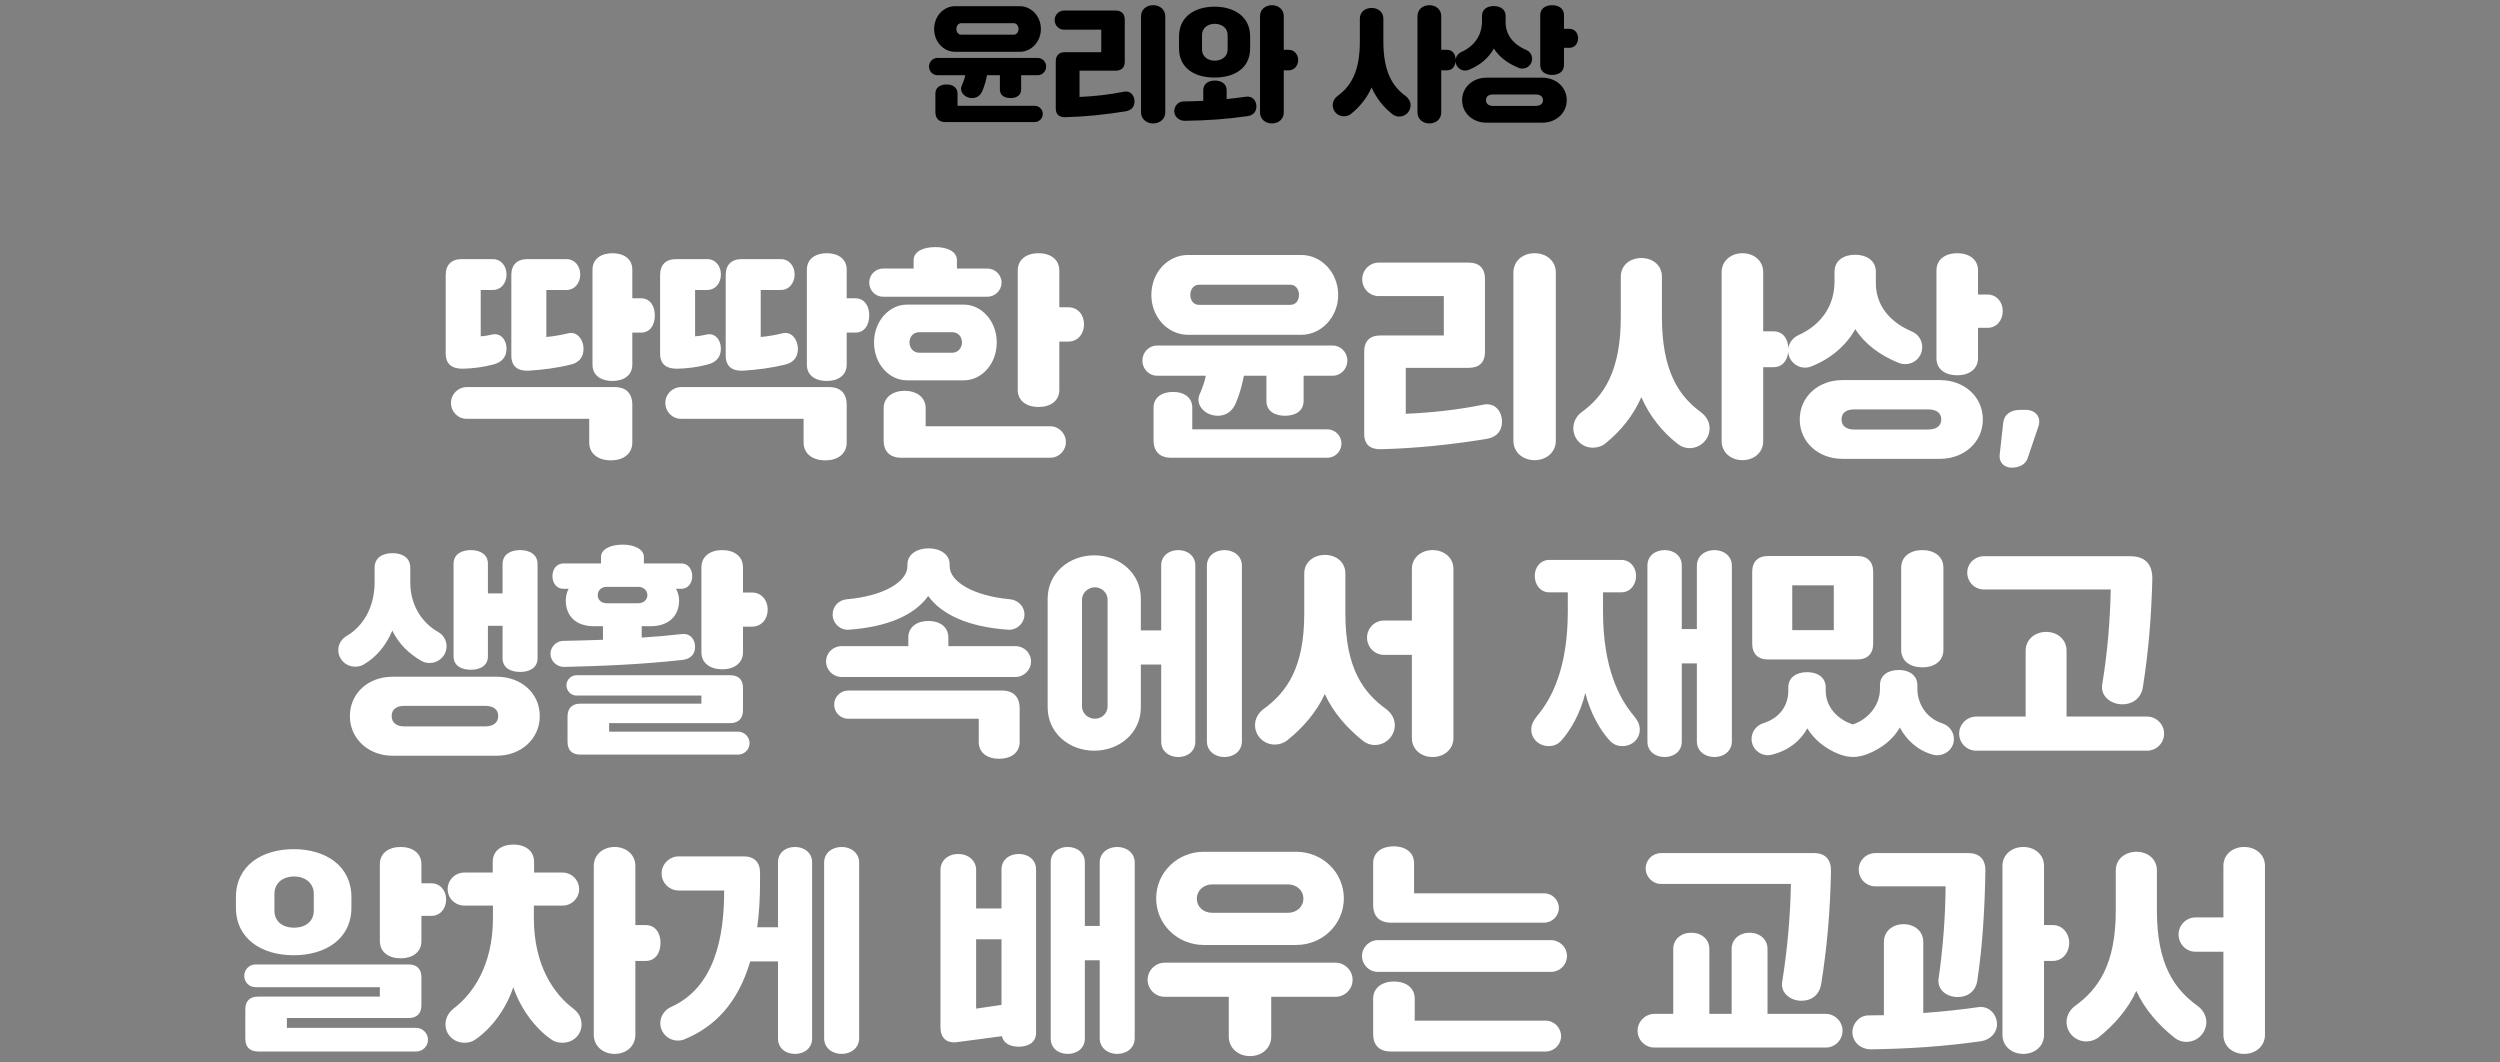 <svg width="320" height="136" viewBox="0 0 320 136" fill="none" xmlns="http://www.w3.org/2000/svg">
<rect x="0" y="0" width="320" height="136" fill="#808080" stroke="none"/>
<path d="M130.53 6.632H122.258C120.77 6.632 119.57 5.336 119.57 3.72C119.57 2.072 120.77 0.792 122.258 0.792H130.53C132.002 0.792 133.234 2.072 133.234 3.72C133.234 5.336 132.002 6.632 130.53 6.632ZM123.042 4.44H129.746C130.114 4.44 130.37 4.136 130.37 3.704C130.37 3.304 130.114 2.968 129.746 2.968H123.042C122.674 2.968 122.418 3.304 122.418 3.704C122.418 4.136 122.674 4.44 123.042 4.44ZM124.434 12.552C123.458 12.552 122.754 11.72 123.106 10.968C123.282 10.568 123.458 10.104 123.554 9.624H119.986C119.394 9.624 118.914 9.128 118.914 8.52C118.914 7.912 119.394 7.416 119.986 7.416H132.834C133.426 7.416 133.906 7.912 133.906 8.52C133.906 9.128 133.426 9.624 132.834 9.624H130.706V11.464C130.706 12.216 130.098 12.552 129.346 12.552C128.594 12.552 127.986 12.216 127.986 11.464V9.624H126.338C126.21 10.28 126.034 10.952 125.762 11.592C125.522 12.184 125.074 12.552 124.434 12.552ZM132.434 15.624H121.026C120.194 15.624 119.73 15.176 119.73 14.344V11.96C119.73 11.192 120.37 10.808 121.154 10.808C121.938 10.808 122.562 11.192 122.562 11.96V13.544H132.434C133.01 13.544 133.474 14.008 133.474 14.584C133.474 15.16 133.01 15.624 132.434 15.624ZM147.602 15.8C146.738 15.8 146.05 15.224 146.05 14.376V2.088C146.05 1.224 146.738 0.664 147.602 0.664C148.466 0.664 149.154 1.224 149.154 2.088V14.376C149.154 15.224 148.466 15.8 147.602 15.8ZM136.354 15C135.586 15.016 135.138 14.664 135.138 13.88V7.848C135.138 7.096 135.554 6.68 136.306 6.68H140.962V3.8H136.194C135.538 3.8 134.994 3.256 134.994 2.568C134.994 1.896 135.538 1.352 136.194 1.352H142.786C143.554 1.352 143.97 1.768 143.97 2.536V7.88C143.97 8.648 143.554 9.048 142.786 9.048H138.178V12.408C140.082 12.328 141.986 12.12 143.874 11.736C144.722 11.576 145.218 12.248 145.218 12.984C145.218 13.64 144.85 14.12 144.082 14.248C141.506 14.664 138.93 14.936 136.354 15ZM164.322 6.376H164.962C165.666 6.376 166.162 6.968 166.162 7.672C166.162 8.408 165.666 9 164.962 9H164.322V14.408C164.322 15.24 163.65 15.8 162.802 15.8C161.97 15.8 161.282 15.24 161.282 14.408V2.04C161.282 1.224 161.97 0.664 162.802 0.664C163.65 0.664 164.322 1.224 164.322 2.04V6.376ZM155.458 9.928C152.994 9.928 150.914 8.792 150.914 6.184V4.68C150.914 2.072 152.994 0.856 155.458 0.856C157.922 0.856 160.018 2.072 160.018 4.68V6.184C160.018 8.792 157.922 9.928 155.458 9.928ZM153.858 4.488V6.36C153.858 7.24 154.626 7.768 155.474 7.768C156.37 7.768 157.138 7.24 157.138 6.36V4.488C157.138 3.56 156.37 3.048 155.474 3.048C154.626 3.048 153.858 3.56 153.858 4.488ZM159.506 12.376C160.322 12.264 160.818 12.888 160.818 13.624C160.818 14.28 160.418 14.776 159.65 14.872C156.978 15.256 154.306 15.432 151.634 15.464C150.93 15.464 150.306 14.936 150.306 14.216C150.306 13.56 150.834 12.984 151.474 12.984C152.322 12.968 153.17 12.952 154.018 12.904V11.544C154.018 10.728 154.674 10.312 155.506 10.312C156.338 10.312 157.01 10.728 157.01 11.544V12.68C157.842 12.6 158.674 12.488 159.506 12.376ZM182.958 15.8C182.126 15.8 181.438 15.24 181.438 14.408V2.04C181.438 1.224 182.126 0.664 182.958 0.664C183.806 0.664 184.478 1.224 184.478 2.04V6.376H185.23C185.95 6.376 186.318 6.968 186.318 7.672C186.318 8.408 185.95 9 185.23 9H184.478V14.408C184.478 15.24 183.806 15.8 182.958 15.8ZM172.014 14.888C171.23 14.888 170.59 14.264 170.59 13.464C170.59 13 170.814 12.584 171.166 12.312C172.814 11.128 174.062 9.304 174.062 5.32V2.376C174.062 1.544 174.734 1.016 175.566 1.016C176.398 1.016 177.07 1.544 177.07 2.376V5.32C177.07 9.304 178.318 11.128 179.95 12.312C180.302 12.584 180.558 13 180.558 13.464C180.558 14.264 179.902 14.92 179.102 14.92C178.75 14.92 178.43 14.792 178.19 14.584C177.086 13.72 176.142 12.536 175.566 11.192C174.99 12.52 174.03 13.704 172.942 14.568C172.702 14.776 172.366 14.888 172.014 14.888ZM198.67 9.592C197.822 9.592 197.15 9.176 197.15 8.344V1.928C197.15 1.096 197.822 0.664 198.67 0.664C199.518 0.664 200.19 1.096 200.19 1.928V3.688H200.894C201.55 3.688 201.998 4.232 201.998 4.888C201.998 5.576 201.55 6.12 200.894 6.12H200.19V8.328C200.19 9.16 199.518 9.592 198.67 9.592ZM187.534 9.032C186.862 9.032 186.302 8.472 186.302 7.8C186.302 7.288 186.606 6.872 187.038 6.664C188.798 5.88 189.694 4.424 189.694 2.744V2.024C189.694 1.192 190.366 0.776 191.198 0.776C192.03 0.776 192.718 1.192 192.718 2.024V2.856C192.718 4.392 193.63 5.656 195.358 6.392C195.806 6.584 196.11 7.016 196.11 7.528C196.11 8.232 195.55 8.776 194.862 8.776C194.702 8.776 194.542 8.744 194.414 8.696C192.974 8.12 191.87 7.256 191.214 6.216C190.574 7.368 189.47 8.36 188.014 8.936C187.854 9 187.71 9.032 187.534 9.032ZM197.406 15.704H190.27C188.526 15.704 187.15 14.488 187.15 12.824C187.15 11.144 188.526 9.944 190.27 9.944H197.406C199.166 9.944 200.542 11.144 200.542 12.824C200.542 14.488 199.166 15.704 197.406 15.704ZM191.134 13.56H196.526C197.086 13.56 197.502 13.336 197.502 12.824C197.502 12.296 197.086 12.088 196.526 12.088H191.134C190.606 12.088 190.206 12.296 190.206 12.824C190.206 13.336 190.606 13.56 191.134 13.56Z" fill="black"/>
<path d="M78.388 48.764C76.987 48.764 75.84 48.092 75.84 46.692V34.512C75.84 33.112 76.987 32.412 78.388 32.412C79.816 32.412 80.936 33.112 80.936 34.512V38.18H82.028C83.231 38.18 83.82 39.188 83.82 40.364C83.82 41.596 83.231 42.576 82.028 42.576H80.936V46.664C80.936 48.064 79.816 48.764 78.388 48.764ZM59.208 47.196C57.836 47.196 57.051 46.608 57.051 45.236V35.212C57.051 33.896 57.779 33.168 59.096 33.168H63.072C64.163 33.168 64.835 34.064 64.835 35.128C64.835 36.22 64.163 37.116 63.072 37.116H61.532V43.052C62.008 43.024 62.483 42.94 62.959 42.828C64.079 42.548 64.835 43.5 64.835 44.62C64.835 45.684 64.248 46.356 63.212 46.636C61.867 47 60.523 47.168 59.208 47.196ZM67.635 47.448C66.263 47.504 65.451 46.888 65.451 45.516V35.212C65.451 33.896 66.18 33.168 67.496 33.168H72.507C73.572 33.168 74.272 34.064 74.272 35.128C74.272 36.22 73.572 37.116 72.507 37.116H69.931V43.136C70.856 43.052 71.808 42.884 72.731 42.66C73.879 42.38 74.692 43.472 74.692 44.648C74.692 45.712 74.132 46.412 73.067 46.664C71.248 47.112 69.427 47.336 67.635 47.448ZM78.192 58.928C76.651 58.928 75.419 58.144 75.419 56.632V53.608H59.739C58.62 53.608 57.724 52.712 57.724 51.564C57.724 50.472 58.62 49.548 59.739 49.548H78.695C80.151 49.548 80.936 50.36 80.936 51.816V56.632C80.936 58.144 79.731 58.928 78.192 58.928ZM105.828 48.764C104.428 48.764 103.28 48.092 103.28 46.692V34.512C103.28 33.112 104.428 32.412 105.828 32.412C107.256 32.412 108.376 33.112 108.376 34.512V38.18H109.468C110.672 38.18 111.26 39.188 111.26 40.364C111.26 41.596 110.672 42.576 109.468 42.576H108.376V46.664C108.376 48.064 107.256 48.764 105.828 48.764ZM86.647 47.196C85.275 47.196 84.492 46.608 84.492 45.236V35.212C84.492 33.896 85.219 33.168 86.535 33.168H90.511C91.603 33.168 92.275 34.064 92.275 35.128C92.275 36.22 91.603 37.116 90.511 37.116H88.972V43.052C89.448 43.024 89.924 42.94 90.4 42.828C91.519 42.548 92.275 43.5 92.275 44.62C92.275 45.684 91.688 46.356 90.651 46.636C89.308 47 87.963 47.168 86.647 47.196ZM95.076 47.448C93.704 47.504 92.891 46.888 92.891 45.516V35.212C92.891 33.896 93.62 33.168 94.936 33.168H99.948C101.012 33.168 101.712 34.064 101.712 35.128C101.712 36.22 101.012 37.116 99.948 37.116H97.371V43.136C98.296 43.052 99.248 42.884 100.172 42.66C101.32 42.38 102.132 43.472 102.132 44.648C102.132 45.712 101.572 46.412 100.508 46.664C98.688 47.112 96.868 47.336 95.076 47.448ZM105.632 58.928C104.092 58.928 102.86 58.144 102.86 56.632V53.608H87.18C86.059 53.608 85.163 52.712 85.163 51.564C85.163 50.472 86.059 49.548 87.18 49.548H106.136C107.592 49.548 108.376 50.36 108.376 51.816V56.632C108.376 58.144 107.172 58.928 105.632 58.928ZM126.352 37.984H113.052C112.072 37.984 111.26 37.2 111.26 36.164C111.26 35.156 112.072 34.372 113.052 34.372H116.944V33.308C116.944 32.188 118.176 31.628 119.716 31.628C121.256 31.628 122.488 32.188 122.488 33.308V34.372H126.352C127.36 34.372 128.2 35.156 128.2 36.164C128.2 37.2 127.36 37.984 126.352 37.984ZM132.932 52.096C131.448 52.096 130.272 51.34 130.272 49.912V34.624C130.272 33.168 131.448 32.412 132.932 32.412C134.416 32.412 135.592 33.168 135.592 34.624V39.328H136.74C137.972 39.328 138.756 40.308 138.756 41.512C138.756 42.716 137.972 43.724 136.74 43.724H135.592V49.912C135.592 51.34 134.416 52.096 132.932 52.096ZM111.876 43.836C111.876 41.092 113.836 38.992 116.076 38.992H123.384C125.624 38.992 127.584 41.092 127.584 43.836C127.584 46.608 125.624 48.68 123.384 48.68H116.076C113.836 48.68 111.876 46.608 111.876 43.836ZM117.672 45.152H121.872C122.656 45.152 123.132 44.508 123.132 43.836C123.132 43.108 122.656 42.52 121.872 42.52H117.672C116.888 42.52 116.412 43.108 116.412 43.836C116.412 44.508 116.888 45.152 117.672 45.152ZM134.416 58.592H115.376C113.92 58.592 113.108 57.808 113.108 56.352V52.264C113.108 50.808 114.312 50.024 115.796 50.024C117.28 50.024 118.484 50.808 118.484 52.264V54.56H134.416C135.536 54.56 136.432 55.484 136.432 56.576C136.432 57.696 135.536 58.592 134.416 58.592ZM166.554 42.856H152.078C149.474 42.856 147.374 40.588 147.374 37.76C147.374 34.876 149.474 32.636 152.078 32.636H166.554C169.13 32.636 171.286 34.876 171.286 37.76C171.286 40.588 169.13 42.856 166.554 42.856ZM153.45 39.02H165.182C165.826 39.02 166.274 38.488 166.274 37.732C166.274 37.032 165.826 36.444 165.182 36.444H153.45C152.806 36.444 152.358 37.032 152.358 37.732C152.358 38.488 152.806 39.02 153.45 39.02ZM155.886 53.216C154.178 53.216 152.946 51.76 153.562 50.444C153.87 49.744 154.178 48.932 154.346 48.092H148.102C147.066 48.092 146.226 47.224 146.226 46.16C146.226 45.096 147.066 44.228 148.102 44.228H170.586C171.622 44.228 172.462 45.096 172.462 46.16C172.462 47.224 171.622 48.092 170.586 48.092H166.862V51.312C166.862 52.628 165.798 53.216 164.482 53.216C163.166 53.216 162.102 52.628 162.102 51.312V48.092H159.218C158.994 49.24 158.686 50.416 158.21 51.536C157.79 52.572 157.006 53.216 155.886 53.216ZM169.886 58.592H149.922C148.466 58.592 147.654 57.808 147.654 56.352V52.18C147.654 50.836 148.774 50.164 150.146 50.164C151.518 50.164 152.61 50.836 152.61 52.18V54.952H169.886C170.894 54.952 171.706 55.764 171.706 56.772C171.706 57.78 170.894 58.592 169.886 58.592ZM196.43 58.9C194.918 58.9 193.714 57.892 193.714 56.408V34.904C193.714 33.392 194.918 32.412 196.43 32.412C197.942 32.412 199.146 33.392 199.146 34.904V56.408C199.146 57.892 197.942 58.9 196.43 58.9ZM176.746 57.5C175.402 57.528 174.618 56.912 174.618 55.54V44.984C174.618 43.668 175.346 42.94 176.662 42.94H184.81V37.9H176.466C175.318 37.9 174.366 36.948 174.366 35.744C174.366 34.568 175.318 33.616 176.466 33.616H188.002C189.346 33.616 190.074 34.344 190.074 35.688V45.04C190.074 46.384 189.346 47.084 188.002 47.084H179.938V52.964C183.27 52.824 186.602 52.46 189.906 51.788C191.39 51.508 192.258 52.684 192.258 53.972C192.258 55.12 191.614 55.96 190.27 56.184C185.762 56.912 181.254 57.388 176.746 57.5ZM223.03 58.9C221.574 58.9 220.37 57.92 220.37 56.464V34.82C220.37 33.392 221.574 32.412 223.03 32.412C224.514 32.412 225.69 33.392 225.69 34.82V42.408H227.006C228.266 42.408 228.91 43.444 228.91 44.676C228.91 45.964 228.266 47 227.006 47H225.69V56.464C225.69 57.92 224.514 58.9 223.03 58.9ZM203.878 57.304C202.506 57.304 201.386 56.212 201.386 54.812C201.386 54 201.778 53.272 202.394 52.796C205.278 50.724 207.462 47.532 207.462 40.56V35.408C207.462 33.952 208.638 33.028 210.094 33.028C211.55 33.028 212.726 33.952 212.726 35.408V40.56C212.726 47.532 214.91 50.724 217.766 52.796C218.382 53.272 218.83 54 218.83 54.812C218.83 56.212 217.682 57.36 216.282 57.36C215.666 57.36 215.106 57.136 214.686 56.772C212.754 55.26 211.102 53.188 210.094 50.836C209.086 53.16 207.406 55.232 205.502 56.744C205.082 57.108 204.494 57.304 203.878 57.304ZM250.526 48.036C249.042 48.036 247.866 47.308 247.866 45.852V34.624C247.866 33.168 249.042 32.412 250.526 32.412C252.01 32.412 253.186 33.168 253.186 34.624V37.704H254.418C255.566 37.704 256.35 38.656 256.35 39.804C256.35 41.008 255.566 41.96 254.418 41.96H253.186V45.824C253.186 47.28 252.01 48.036 250.526 48.036ZM231.038 47.056C229.862 47.056 228.882 46.076 228.882 44.9C228.882 44.004 229.414 43.276 230.17 42.912C233.25 41.54 234.818 38.992 234.818 36.052V34.792C234.818 33.336 235.994 32.608 237.45 32.608C238.906 32.608 240.11 33.336 240.11 34.792V36.248C240.11 38.936 241.706 41.148 244.73 42.436C245.514 42.772 246.046 43.528 246.046 44.424C246.046 45.656 245.066 46.608 243.862 46.608C243.582 46.608 243.302 46.552 243.078 46.468C240.558 45.46 238.626 43.948 237.478 42.128C236.358 44.144 234.426 45.88 231.878 46.888C231.598 47 231.346 47.056 231.038 47.056ZM248.314 58.732H235.826C232.774 58.732 230.366 56.604 230.366 53.692C230.366 50.752 232.774 48.652 235.826 48.652H248.314C251.394 48.652 253.802 50.752 253.802 53.692C253.802 56.604 251.394 58.732 248.314 58.732ZM237.338 54.98H246.774C247.754 54.98 248.482 54.588 248.482 53.692C248.482 52.768 247.754 52.404 246.774 52.404H237.338C236.414 52.404 235.714 52.768 235.714 53.692C235.714 54.588 236.414 54.98 237.338 54.98ZM257.358 59.852C256.49 59.796 255.846 59.152 255.958 58.2L256.406 54.168C256.518 53.076 257.302 52.46 258.646 52.46H259.262C260.606 52.46 261.306 53.44 260.914 54.588L259.542 58.648C259.262 59.516 258.31 59.908 257.358 59.852ZM66.57 86.008C65.338 86.008 64.329 85.476 64.329 84.244V80.1H62.453V84.02C62.453 85.196 61.474 85.728 60.27 85.728C59.038 85.728 58.057 85.196 58.057 84.02V72.148C58.057 70.972 59.038 70.412 60.27 70.412C61.474 70.412 62.453 70.972 62.453 72.148V75.956H64.329V72.204C64.329 70.972 65.338 70.412 66.57 70.412C67.802 70.412 68.809 70.972 68.809 72.204V84.244C68.809 85.476 67.802 86.008 66.57 86.008ZM45.458 85.336C44.282 85.336 43.301 84.384 43.301 83.208C43.301 82.424 43.749 81.752 44.394 81.388C46.438 80.184 47.95 77.776 47.95 74.528V72.652C47.95 71.392 48.958 70.804 50.245 70.804C51.505 70.804 52.514 71.392 52.514 72.652V74.528C52.514 77.524 54.053 79.736 56.069 80.884C56.714 81.248 57.161 81.92 57.161 82.732C57.161 83.908 56.181 84.86 55.005 84.86C54.614 84.86 54.249 84.776 53.913 84.58C52.373 83.684 51.057 82.452 50.218 80.716C49.406 82.648 48.145 84.132 46.55 85.056C46.242 85.252 45.849 85.336 45.458 85.336ZM63.602 96.732H50.218C47.194 96.732 44.785 94.576 44.785 91.664C44.785 88.696 47.194 86.624 50.218 86.624H63.602C66.681 86.624 69.09 88.696 69.09 91.664C69.09 94.576 66.681 96.732 63.602 96.732ZM51.73 92.98H62.09C63.069 92.98 63.77 92.56 63.77 91.664C63.77 90.74 63.069 90.348 62.09 90.348H51.73C50.834 90.348 50.133 90.74 50.133 91.664C50.133 92.56 50.834 92.98 51.73 92.98ZM88.969 82.788C88.969 83.684 88.466 84.328 87.374 84.468C82.305 85.028 77.266 85.252 72.198 85.364C71.273 85.364 70.462 84.636 70.462 83.684C70.462 82.816 71.189 82.06 72.058 82.032C73.766 82.004 75.474 81.948 77.181 81.892V80.156H76.005C73.737 80.156 72.421 78.868 72.421 76.852C72.421 76.292 72.561 75.76 72.785 75.368H72.141C71.246 75.368 70.713 74.64 70.713 73.744C70.713 72.848 71.246 72.12 72.141 72.12H76.93V71.28C76.93 70.3 78.162 69.712 79.674 69.712C81.186 69.712 82.418 70.3 82.418 71.28V72.12H87.206C88.073 72.12 88.606 72.848 88.606 73.744C88.606 74.64 88.073 75.368 87.206 75.368H86.534C86.757 75.788 86.925 76.292 86.925 76.852C86.925 78.868 85.553 80.156 83.285 80.156H82.138V81.612C83.846 81.5 85.525 81.36 87.234 81.164C88.382 81.024 88.969 81.864 88.969 82.788ZM95.102 75.844H96.249C97.481 75.844 98.266 76.824 98.266 78.028C98.266 79.232 97.481 80.212 96.249 80.212H95.102V83.488C95.102 84.916 93.925 85.672 92.442 85.672C90.957 85.672 89.781 84.916 89.781 83.488V72.624C89.781 71.168 90.957 70.412 92.442 70.412C93.925 70.412 95.102 71.168 95.102 72.624V75.844ZM76.51 76.18C76.51 76.768 76.957 77.216 77.657 77.216H81.689C82.389 77.216 82.865 76.768 82.865 76.18C82.865 75.592 82.389 75.116 81.689 75.116H77.657C76.957 75.116 76.51 75.592 76.51 76.18ZM77.966 93.652H94.457C95.269 93.652 95.942 94.296 95.942 95.136C95.942 95.948 95.269 96.592 94.457 96.592H74.297C73.234 96.592 72.645 96.032 72.645 94.968V91.692C72.645 90.656 73.234 90.068 74.297 90.068H89.781V89.032H73.793C73.094 89.032 72.505 88.444 72.505 87.716C72.505 87.016 73.094 86.428 73.793 86.428H93.478C94.513 86.428 95.102 86.988 95.102 88.052V90.908C95.102 91.972 94.513 92.56 93.478 92.56H77.966V93.652ZM108.648 80.604C107.528 80.688 106.576 79.764 106.576 78.644C106.576 77.636 107.332 76.824 108.34 76.712C113.268 76.292 116.152 74.388 116.152 72.484V72.232C116.152 70.972 117.356 70.188 118.868 70.188C120.352 70.188 121.556 70.972 121.556 72.232V72.484C121.556 74.388 124.44 76.264 129.34 76.712C130.32 76.824 131.132 77.636 131.132 78.644C131.132 79.764 130.152 80.688 129.032 80.604C123.908 80.24 120.548 78.672 118.812 76.292C117.076 78.7 113.688 80.24 108.648 80.604ZM129.984 86.652H107.724C106.632 86.652 105.736 85.756 105.736 84.664C105.736 83.572 106.632 82.704 107.724 82.704H116.264V81.612C116.264 80.212 117.412 79.484 118.84 79.484C120.268 79.484 121.388 80.212 121.388 81.612V82.704H129.984C131.076 82.704 131.972 83.572 131.972 84.664C131.972 85.756 131.076 86.652 129.984 86.652ZM127.884 97.124C126.428 97.124 125.28 96.396 125.28 94.968V92H108.564C107.584 92 106.772 91.188 106.772 90.18C106.772 89.2 107.584 88.388 108.564 88.388H128.248C129.704 88.388 130.516 89.2 130.516 90.656V94.968C130.516 96.396 129.34 97.124 127.884 97.124ZM150.816 70.412C152.02 70.412 153 71.168 153 72.372V94.94C153 96.144 152.02 96.9 150.816 96.9C149.612 96.9 148.632 96.144 148.632 94.94V85.056H146.028V90.544C146.028 93.792 143.312 96.088 140.064 96.088C136.816 96.088 134.1 93.792 134.1 90.544V76.628C134.1 73.38 136.816 71.084 140.064 71.084C143.312 71.084 146.028 73.38 146.028 76.628V80.688H148.632V72.372C148.632 71.168 149.612 70.412 150.816 70.412ZM156.724 70.412C157.956 70.412 158.964 71.196 158.964 72.4V94.884C158.964 96.116 157.956 96.9 156.724 96.9C155.492 96.9 154.484 96.116 154.484 94.884V72.4C154.484 71.196 155.492 70.412 156.724 70.412ZM141.772 90.404V76.768C141.772 75.844 140.988 75.172 140.148 75.172C139.308 75.172 138.496 75.844 138.496 76.768V90.404C138.496 91.356 139.308 92 140.148 92C140.988 92 141.772 91.356 141.772 90.404ZM183.38 96.9C181.896 96.9 180.72 95.92 180.72 94.464V83.824H177.164C175.932 83.824 174.98 82.816 174.98 81.612C174.98 80.436 175.932 79.428 177.164 79.428H180.72V72.82C180.72 71.392 181.896 70.412 183.38 70.412C184.864 70.412 186.04 71.392 186.04 72.82V94.464C186.04 95.892 184.864 96.9 183.38 96.9ZM163.164 95.304C161.792 95.304 160.644 94.212 160.644 92.812C160.644 92 161.064 91.272 161.68 90.796C164.648 88.668 166.944 85.532 166.944 78.56V73.408C166.944 71.952 168.148 71.028 169.604 71.028C171.032 71.028 172.208 71.952 172.208 73.408V78.56C172.208 85.532 174.504 88.668 177.472 90.796C178.088 91.272 178.536 92 178.536 92.812C178.536 94.212 177.388 95.36 175.988 95.36C175.372 95.36 174.812 95.136 174.392 94.772C172.432 93.204 170.64 91.188 169.576 88.836C168.512 91.16 166.748 93.176 164.788 94.744C164.34 95.108 163.752 95.304 163.164 95.304ZM213.083 96.9C211.851 96.9 210.871 96.144 210.871 94.94V72.372C210.871 71.168 211.851 70.412 213.083 70.412C214.287 70.412 215.267 71.168 215.267 72.372V80.52H217.199V72.4C217.199 71.196 218.207 70.412 219.439 70.412C220.671 70.412 221.679 71.196 221.679 72.4V94.884C221.679 96.116 220.671 96.9 219.439 96.9C218.207 96.9 217.199 96.116 217.199 94.884V84.916H215.267V94.94C215.267 96.144 214.287 96.9 213.083 96.9ZM198.243 95.5C197.011 95.5 196.003 94.604 196.003 93.372C196.003 92.672 196.367 92.14 196.731 91.664C198.691 89.368 200.679 85.364 200.679 78.28V75.816H198.299C197.179 75.816 196.451 74.864 196.451 73.716C196.451 72.596 197.179 71.672 198.299 71.672H207.539C208.659 71.672 209.415 72.596 209.415 73.716C209.415 74.864 208.659 75.816 207.539 75.816H205.187V78.28C205.187 85.364 207.203 89.368 209.163 91.664C209.555 92.14 209.891 92.672 209.891 93.372C209.891 94.604 208.911 95.5 207.651 95.5C207.035 95.5 206.475 95.276 206.027 94.772C204.851 93.512 203.563 91.3 202.919 88.696C202.303 91.3 201.015 93.484 199.867 94.772C199.391 95.304 198.831 95.5 198.243 95.5ZM246.067 85.42C244.555 85.42 243.351 84.664 243.351 83.18V72.68C243.351 71.196 244.555 70.412 246.067 70.412C247.551 70.412 248.755 71.196 248.755 72.68V83.18C248.755 84.664 247.551 85.42 246.067 85.42ZM237.723 84.412H226.327C225.011 84.412 224.283 83.684 224.283 82.368V73.212C224.283 71.896 225.011 71.168 226.327 71.168H237.723C239.039 71.168 239.767 71.896 239.767 73.212V82.368C239.767 83.684 239.039 84.412 237.723 84.412ZM229.407 74.92V80.66H234.727V74.92H229.407ZM235.343 96.508C233.523 95.78 232.151 94.576 231.339 93.232C230.499 94.744 229.043 96.032 226.831 96.592C225.515 96.956 224.199 95.948 224.199 94.576C224.199 93.652 224.815 92.868 225.655 92.588C228.007 91.86 228.903 90.096 228.903 88.416V87.996C228.903 86.68 229.967 86.036 231.311 86.036C232.627 86.036 233.691 86.68 233.691 87.996V88.416C233.691 90.572 235.315 92.14 237.163 92.728C239.011 92.112 240.635 90.404 240.635 88.164V87.716C240.635 86.4 241.699 85.756 243.043 85.756C244.331 85.756 245.423 86.4 245.423 87.716V88.164C245.423 89.844 246.347 91.86 248.671 92.616C249.483 92.896 250.099 93.652 250.099 94.604C250.099 95.976 248.755 96.956 247.383 96.592C245.395 96.032 243.995 94.66 243.183 93.12C242.371 94.548 240.943 95.78 238.983 96.536C237.695 97.012 236.631 97.012 235.343 96.508ZM271.659 90.152C270.175 90.152 268.831 89.088 269.083 87.604C269.755 83.572 270.091 79.484 270.175 75.452H253.935C252.759 75.452 251.807 74.5 251.807 73.296C251.807 72.148 252.759 71.196 253.935 71.196H272.667C274.599 71.196 275.551 72.232 275.495 74.192C275.383 78.756 275.019 83.348 274.291 87.94C274.095 89.284 273.059 90.152 271.659 90.152ZM274.823 96.088H252.955C251.779 96.088 250.771 95.136 250.771 93.904C250.771 92.7 251.779 91.72 252.955 91.72H259.283V83.292C259.283 81.864 260.459 80.884 261.915 80.884C263.371 80.884 264.519 81.864 264.519 83.292V91.72H274.823C275.999 91.72 277.007 92.7 277.007 93.904C277.007 95.136 275.999 96.088 274.823 96.088ZM51.282 122.664C49.797 122.664 48.621 121.908 48.621 120.452V110.624C48.621 109.168 49.797 108.412 51.282 108.412C52.766 108.412 53.941 109.168 53.941 110.624V113.06H55.202C56.349 113.06 57.105 113.984 57.105 115.132C57.105 116.308 56.349 117.232 55.202 117.232H53.941V120.452C53.941 121.908 52.766 122.664 51.282 122.664ZM37.59 122.272C33.529 122.272 30.198 120.2 30.198 116.168V114.852C30.198 110.792 33.529 108.692 37.59 108.692C41.65 108.692 44.981 110.792 44.981 114.852V116.168C44.981 120.2 41.65 122.272 37.59 122.272ZM37.645 118.744C39.074 118.744 40.166 117.96 40.166 116.56V114.432C40.166 113.032 39.074 112.192 37.645 112.192C36.19 112.192 35.126 113.032 35.126 114.432V116.56C35.126 117.96 36.19 118.744 37.645 118.744ZM53.27 134.592H33.053C31.989 134.592 31.401 134.032 31.401 132.968V129.188C31.401 128.124 31.989 127.564 33.053 127.564H48.621V126.36H32.69C31.905 126.36 31.262 125.716 31.262 124.904C31.262 124.12 31.905 123.448 32.69 123.448H52.318C53.353 123.448 53.941 124.036 53.941 125.072V128.684C53.941 129.72 53.353 130.308 52.318 130.308H36.721V131.568H53.27C54.109 131.568 54.782 132.268 54.782 133.08C54.782 133.92 54.109 134.592 53.27 134.592ZM59.458 133.472C58.114 133.472 57.022 132.464 57.022 131.12C57.022 130.252 57.469 129.552 58.114 129.048C60.465 127.256 63.097 123.644 63.097 117.512V115.916H59.429C58.254 115.916 57.301 114.964 57.301 113.816C57.301 112.64 58.254 111.688 59.429 111.688H63.069V110.316C63.069 108.86 64.246 108.104 65.73 108.104C67.186 108.104 68.362 108.86 68.362 110.316V111.688H72.001C73.177 111.688 74.129 112.64 74.129 113.816C74.129 114.964 73.177 115.916 72.001 115.916H68.334V117.512C68.334 123.672 70.966 127.256 73.317 129.048C73.99 129.552 74.438 130.224 74.438 131.12C74.438 132.492 73.346 133.472 71.974 133.472C71.442 133.472 70.938 133.332 70.573 133.052C68.529 131.652 66.653 129.16 65.701 126.36C64.778 129.16 62.901 131.652 60.858 133.052C60.465 133.332 59.989 133.472 59.458 133.472ZM78.665 134.9C77.21 134.9 76.005 133.92 76.005 132.464V110.82C76.005 109.392 77.21 108.412 78.665 108.412C80.15 108.412 81.326 109.392 81.326 110.82V118.408H82.641C83.901 118.408 84.546 119.444 84.546 120.676C84.546 121.964 83.901 123 82.641 123H81.326V132.464C81.326 133.92 80.15 134.9 78.665 134.9ZM101.765 108.412C102.969 108.412 103.949 109.168 103.949 110.372V132.94C103.949 134.144 102.969 134.9 101.765 134.9C100.533 134.9 99.582 134.144 99.582 132.94V123.056H96.025C94.457 128.404 91.49 131.428 87.626 133.024C87.374 133.136 87.066 133.192 86.757 133.192C85.553 133.192 84.517 132.212 84.517 130.952C84.517 130.056 85.106 129.244 85.862 128.908C91.49 126.388 92.694 119.976 92.694 113.984H86.87C85.694 113.984 84.686 113.032 84.686 111.8C84.686 110.596 85.694 109.616 86.87 109.616H95.186C96.558 109.616 97.285 110.372 97.285 111.716V112.808C97.285 114.964 97.174 116.924 96.921 118.688H99.582V110.372C99.582 109.168 100.533 108.412 101.765 108.412ZM107.729 108.412C108.961 108.412 109.969 109.196 109.969 110.4V132.884C109.969 134.116 108.961 134.9 107.729 134.9C106.497 134.9 105.489 134.116 105.489 132.884V110.4C105.489 109.196 106.497 108.412 107.729 108.412ZM143.004 108.412C144.236 108.412 145.244 109.196 145.244 110.4V132.884C145.244 134.116 144.236 134.9 143.004 134.9C141.772 134.9 140.764 134.116 140.764 132.884V122.916H138.86V132.94C138.86 134.144 137.88 134.9 136.676 134.9C135.444 134.9 134.492 134.144 134.492 132.94V110.372C134.492 109.168 135.444 108.412 136.676 108.412C137.88 108.412 138.86 109.168 138.86 110.372V118.52H140.764V110.4C140.764 109.196 141.772 108.412 143.004 108.412ZM130.404 109.308C131.636 109.308 132.616 110.064 132.616 111.296V132.212C132.616 133.416 131.636 133.976 130.404 133.976C129.312 133.976 128.444 133.556 128.248 132.632L122.536 133.388C121.164 133.584 120.38 132.856 120.38 131.484V111.352C120.38 110.12 121.388 109.308 122.648 109.308C123.908 109.308 124.944 110.12 124.944 111.352V116.28H128.192V111.296C128.192 110.064 129.172 109.308 130.404 109.308ZM128.192 120.228H124.944V129.104L128.192 128.628V120.228ZM165.908 120.956H154.092C150.704 120.956 147.988 118.296 147.988 114.992C147.988 111.688 150.704 109.028 154.092 109.028H165.908C169.296 109.028 172.012 111.688 172.012 114.992C172.012 118.296 169.296 120.956 165.908 120.956ZM155.184 116.84H164.844C165.964 116.84 166.832 116.084 166.832 115.02C166.832 113.956 165.964 113.2 164.844 113.2H155.184C154.036 113.2 153.196 114.012 153.196 115.02C153.196 116.084 154.036 116.84 155.184 116.84ZM160 135.18C158.516 135.18 157.284 134.172 157.284 132.688V127.592H149.08C147.904 127.592 146.896 126.64 146.896 125.408C146.896 124.204 147.904 123.224 149.08 123.224H170.948C172.124 123.224 173.132 124.204 173.132 125.408C173.132 126.64 172.124 127.592 170.948 127.592H162.716V132.688C162.716 134.172 161.512 135.18 160 135.18ZM197.66 118.1H178.032C176.576 118.1 175.764 117.288 175.764 115.832V110.484C175.764 109.056 176.94 108.328 178.396 108.328C179.824 108.328 181 109.056 181 110.484V114.348H197.66C198.696 114.348 199.536 115.188 199.536 116.224C199.536 117.232 198.696 118.1 197.66 118.1ZM198.528 124.4H176.352C175.26 124.4 174.336 123.504 174.336 122.356C174.336 121.264 175.26 120.34 176.352 120.34H198.528C199.648 120.34 200.572 121.264 200.572 122.356C200.572 123.504 199.648 124.4 198.528 124.4ZM197.856 134.592H178.032C176.576 134.592 175.764 133.808 175.764 132.352V127.844C175.764 126.388 176.968 125.632 178.424 125.632C179.908 125.632 181.084 126.388 181.084 127.844V130.644H197.856C198.92 130.644 199.816 131.54 199.816 132.632C199.816 133.724 198.92 134.592 197.856 134.592ZM230.583 128.096C229.183 128.096 227.895 127.116 228.119 125.688C228.791 121.488 229.155 117.316 229.239 113.144H212.607C211.543 113.144 210.647 112.248 210.647 111.156C210.647 110.064 211.543 109.196 212.607 109.196H232.179C233.663 109.196 234.391 110.036 234.363 111.52C234.279 116.336 233.887 121.18 233.103 125.996C232.879 127.312 231.927 128.096 230.583 128.096ZM233.691 134.088H211.767C210.591 134.088 209.611 133.136 209.611 131.932C209.611 130.756 210.591 129.776 211.767 129.776H214.175V121.46C214.175 120.2 215.211 119.388 216.499 119.388C217.759 119.388 218.795 120.2 218.795 121.46V129.776H221.651V121.46C221.651 120.2 222.687 119.388 223.947 119.388C225.207 119.388 226.243 120.2 226.243 121.46V129.776H233.691C234.867 129.776 235.847 130.756 235.847 131.932C235.847 133.136 234.867 134.088 233.691 134.088ZM261.635 118.408H262.755C263.987 118.408 264.855 119.444 264.855 120.676C264.855 121.964 263.987 123 262.755 123H261.635V132.464C261.635 133.92 260.459 134.9 258.975 134.9C257.519 134.9 256.315 133.92 256.315 132.464V110.82C256.315 109.392 257.519 108.412 258.975 108.412C260.459 108.412 261.635 109.392 261.635 110.82V118.408ZM249.035 113.452H240.047C238.871 113.452 237.919 112.5 237.919 111.296C237.919 110.148 238.871 109.196 240.047 109.196H251.919C253.403 109.196 254.159 110.008 254.131 111.492C254.047 116.168 253.795 120.844 253.095 125.52C252.899 126.836 251.919 127.62 250.603 127.62C249.175 127.62 247.943 126.696 248.139 125.268C248.699 121.348 249.007 117.4 249.035 113.452ZM253.291 128.908C254.551 128.74 255.615 129.804 255.615 131.092C255.615 132.24 254.719 133.108 253.571 133.276C248.839 133.948 244.163 134.256 239.431 134.312C238.199 134.312 237.107 133.388 237.107 132.128C237.107 130.98 238.031 129.972 239.151 129.972C239.823 129.972 240.467 129.944 241.139 129.944V120.564C241.139 119.192 242.259 118.296 243.659 118.296C245.059 118.296 246.179 119.192 246.179 120.564V129.664C248.559 129.496 250.911 129.244 253.291 128.908ZM287.255 134.9C285.771 134.9 284.595 133.92 284.595 132.464V121.824H281.039C279.807 121.824 278.855 120.816 278.855 119.612C278.855 118.436 279.807 117.428 281.039 117.428H284.595V110.82C284.595 109.392 285.771 108.412 287.255 108.412C288.739 108.412 289.915 109.392 289.915 110.82V132.464C289.915 133.892 288.739 134.9 287.255 134.9ZM267.039 133.304C265.667 133.304 264.519 132.212 264.519 130.812C264.519 130 264.939 129.272 265.555 128.796C268.523 126.668 270.819 123.532 270.819 116.56V111.408C270.819 109.952 272.023 109.028 273.479 109.028C274.907 109.028 276.083 109.952 276.083 111.408V116.56C276.083 123.532 278.379 126.668 281.347 128.796C281.963 129.272 282.411 130 282.411 130.812C282.411 132.212 281.263 133.36 279.863 133.36C279.247 133.36 278.687 133.136 278.267 132.772C276.307 131.204 274.515 129.188 273.451 126.836C272.387 129.16 270.623 131.176 268.663 132.744C268.215 133.108 267.627 133.304 267.039 133.304Z" fill="white"/>
</svg>
